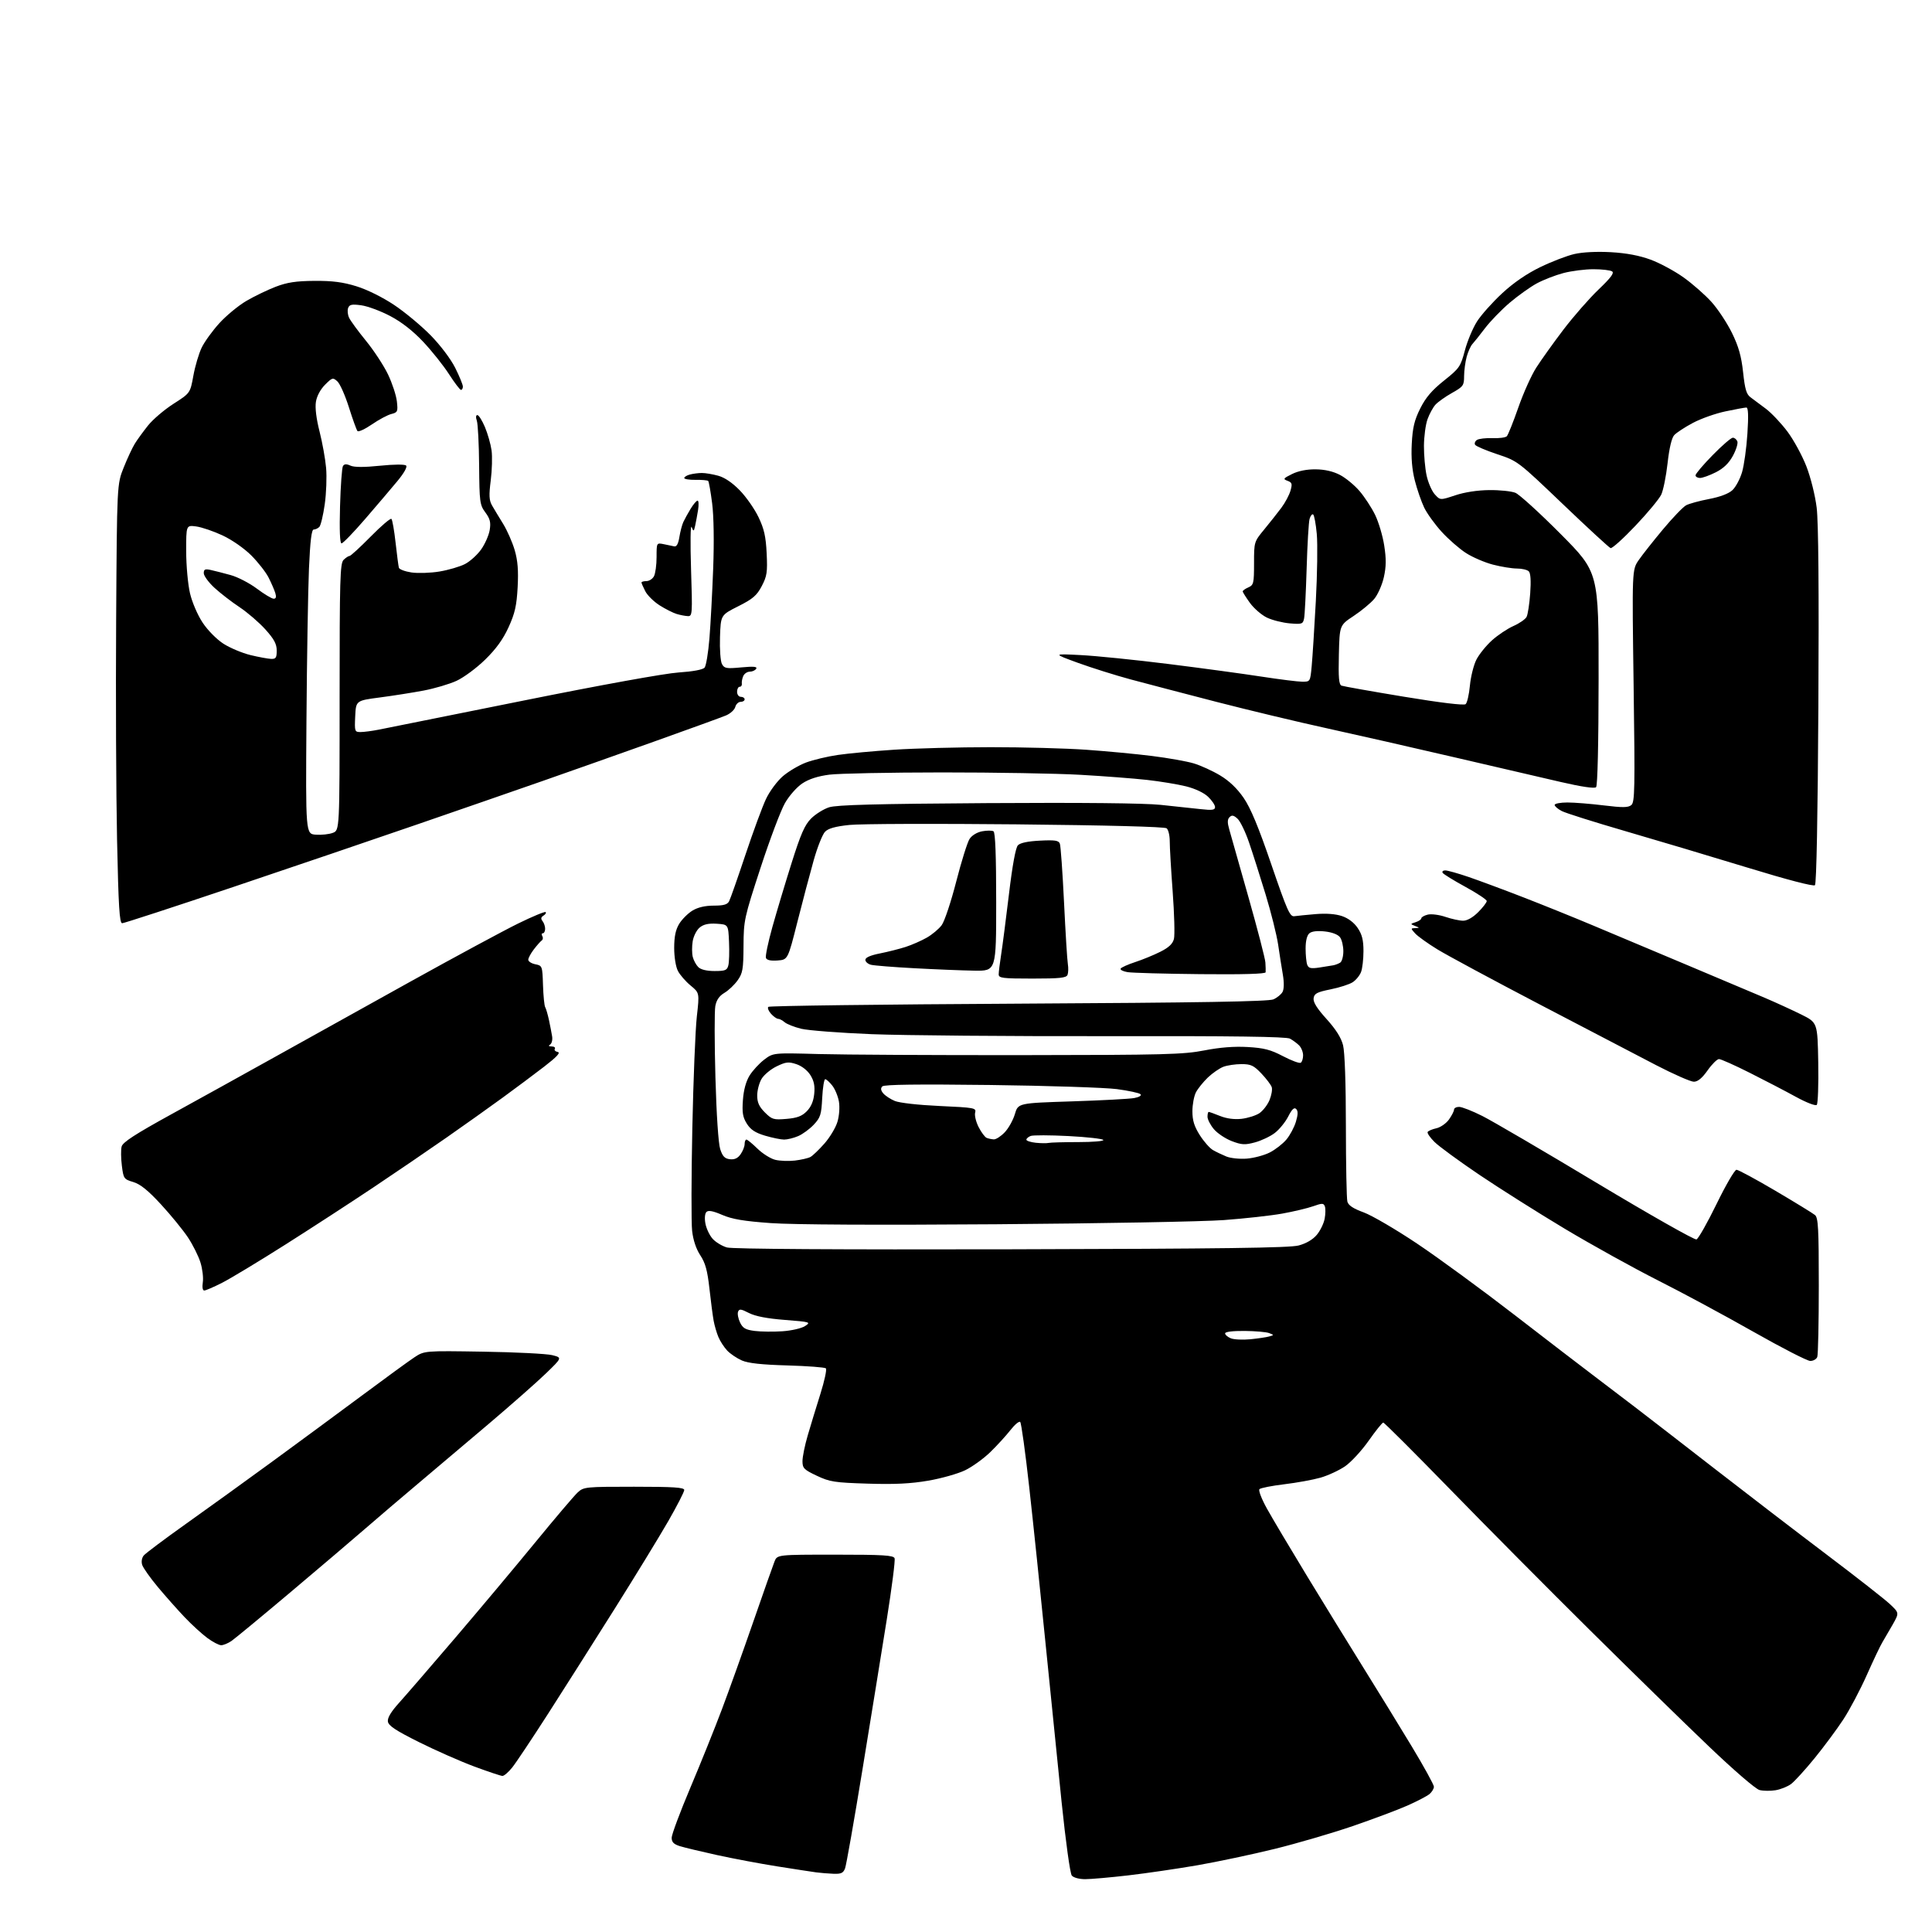 <?xml version="1.0" encoding="UTF-8" standalone="no"?>
<svg 
  version="1.1" 
  xmlns="http://www.w3.org/2000/svg" 
  xmlns:xlink="http://www.w3.org/1999/xlink" 
  xmlns:svg="http://www.w3.org/2000/svg"
  xmlns:rdf="http://www.w3.org/1999/02/22-rdf-syntax-ns#"
  xmlns:cc="http://creativecommons.org/ns#"
  xmlns:dc="http://purl.org/dc/elements/1.1/"
  viewBox="0 0 768 768"
  width="768"
  height="768"
>
<style>svg {background-color: white; }</style>"
<path stroke="none" fill="black" fill-rule="evenodd" d="M431.38,747.00C429.01,747.00 426.74,746.39 426.06,745.57C425.38,744.76 423.63,732.07 422.00,716.32C420.43,701.02 417.52,672.30 415.54,652.50C413.57,632.70 410.69,605.14 409.14,591.25C407.60,577.37 405.99,565.67 405.55,565.25C405.12,564.84 403.37,566.30 401.65,568.50C399.93,570.70 396.35,574.62 393.69,577.21C391.03,579.80 386.52,583.06 383.68,584.44C380.83,585.82 374.23,587.69 369.00,588.59C362.01,589.79 355.65,590.11 344.94,589.77C331.72,589.36 329.84,589.07 324.69,586.63C319.57,584.21 319.00,583.63 319.00,580.83C319.00,579.12 319.93,574.52 321.08,570.61C322.22,566.70 324.49,559.27 326.12,554.10C327.75,548.92 328.73,544.35 328.30,543.94C327.86,543.53 320.98,543.01 313.00,542.78C302.76,542.49 297.44,541.91 294.89,540.80C292.91,539.93 290.28,538.16 289.06,536.86C287.84,535.56 286.27,533.15 285.58,531.50C284.88,529.85 284.03,526.92 283.68,525.00C283.33,523.08 282.57,517.32 282.01,512.21C281.21,505.02 280.38,502.02 278.38,499.00C276.73,496.50 275.55,492.99 275.13,489.29C274.77,486.11 274.81,467.75 275.21,448.50C275.61,429.25 276.42,409.26 277.00,404.09C278.06,394.67 278.06,394.67 274.51,391.75C272.56,390.14 270.29,387.53 269.48,385.96C268.63,384.32 268.00,380.41 268.00,376.80C268.01,372.28 268.57,369.58 269.99,367.24C271.09,365.45 273.45,363.09 275.24,361.99C277.39,360.68 280.28,360.01 283.71,360.00C287.67,360.00 289.15,359.58 289.84,358.25C290.34,357.29 293.25,349.00 296.31,339.82C299.37,330.65 303.05,320.65 304.50,317.60C305.96,314.51 308.94,310.49 311.23,308.53C313.49,306.60 317.63,304.16 320.43,303.11C323.22,302.07 328.88,300.71 333.01,300.11C337.13,299.50 347.25,298.56 355.50,298.02C363.75,297.48 380.99,297.02 393.81,297.02C406.63,297.01 423.73,297.47 431.81,298.04C439.89,298.61 451.68,299.72 458.00,300.52C464.32,301.31 471.75,302.63 474.50,303.45C477.25,304.27 481.97,306.41 484.98,308.22C488.63,310.40 491.77,313.40 494.36,317.16C497.15,321.22 500.26,328.69 505.38,343.66C511.66,361.99 512.76,364.46 514.51,364.21C515.60,364.05 519.42,363.67 523.00,363.37C527.17,363.02 530.92,363.30 533.46,364.16C535.96,365.00 538.27,366.76 539.71,368.90C541.44,371.46 542.00,373.71 542.00,378.08C542.00,381.27 541.57,385.00 541.04,386.38C540.52,387.76 539.03,389.59 537.73,390.44C536.44,391.29 532.48,392.57 528.94,393.28C523.53,394.37 522.45,394.94 522.18,396.80C521.95,398.36 523.50,400.85 527.32,405.07C531.03,409.17 533.14,412.52 533.89,415.50C534.57,418.17 535.01,430.75 535.01,447.69C535.02,462.99 535.29,476.47 535.60,477.65C536.01,479.17 537.93,480.43 542.12,481.96C545.39,483.16 555.00,488.78 563.47,494.46C571.94,500.14 589.27,512.83 601.98,522.65C614.69,532.47 628.56,543.11 632.80,546.31C637.03,549.50 644.77,555.39 650.00,559.40C655.23,563.40 669.62,574.54 682.00,584.15C694.38,593.76 714.17,608.94 726.00,617.88C737.83,626.81 749.19,635.71 751.25,637.64C754.99,641.16 754.99,641.16 752.35,645.83C750.89,648.40 749.05,651.56 748.26,652.86C747.46,654.16 744.68,660.01 742.08,665.86C739.48,671.71 735.28,679.65 732.76,683.50C730.24,687.35 725.10,694.28 721.34,698.90C717.58,703.52 713.36,708.14 711.98,709.17C710.59,710.21 707.80,711.32 705.78,711.65C703.76,711.98 700.91,711.94 699.44,711.57C697.90,711.19 689.24,703.72 679.13,694.06C669.43,684.80 648.16,664.01 631.86,647.86C615.55,631.71 590.60,606.58 576.41,592.00C562.21,577.42 550.27,565.50 549.87,565.50C549.46,565.50 546.86,568.74 544.08,572.69C541.30,576.65 537.08,581.22 534.71,582.86C532.33,584.49 527.93,586.53 524.94,587.39C521.95,588.24 515.45,589.43 510.50,590.02C505.55,590.62 501.12,591.49 500.65,591.96C500.18,592.43 501.51,595.89 503.60,599.65C505.69,603.42 512.88,615.50 519.56,626.50C526.25,637.50 536.35,653.92 542.01,663.00C547.67,672.08 556.29,686.10 561.15,694.16C566.02,702.22 570.00,709.47 570.00,710.25C570.00,711.04 569.21,712.35 568.25,713.16C567.29,713.97 563.35,716.02 559.50,717.73C555.65,719.44 545.83,723.12 537.69,725.91C529.54,728.70 515.59,732.78 506.69,734.97C497.78,737.16 483.98,740.08 476.00,741.47C468.02,742.85 455.65,744.66 448.51,745.49C441.36,746.32 433.65,747.00 431.38,747.00zM331.27,744.85C329.20,744.77 326.15,744.52 324.50,744.30C322.85,744.08 315.88,743.01 309.00,741.92C302.12,740.83 291.32,738.80 285.00,737.41C278.68,736.02 272.04,734.43 270.25,733.87C267.81,733.10 267.00,732.27 267.00,730.53C267.00,729.26 270.33,720.33 274.41,710.68C278.49,701.03 284.13,687.02 286.95,679.53C289.78,672.04 295.39,656.37 299.43,644.71C303.47,633.04 307.27,622.26 307.87,620.75C308.95,618.00 308.95,618.00 332.01,618.00C351.10,618.00 355.16,618.25 355.61,619.43C355.92,620.22 354.52,631.13 352.52,643.68C350.52,656.23 346.16,683.12 342.84,703.44C339.52,723.76 336.41,741.43 335.93,742.69C335.21,744.58 334.37,744.97 331.27,744.85zM199.71,705.96C199.04,705.93 194.01,704.25 188.51,702.21C183.02,700.17 173.12,695.80 166.51,692.50C157.26,687.88 154.43,686.00 154.19,684.33C153.98,682.86 155.46,680.41 158.70,676.83C161.34,673.90 171.39,662.27 181.02,651.00C190.65,639.73 204.99,622.62 212.87,613.00C220.75,603.38 228.31,594.49 229.66,593.25C232.03,591.07 232.77,591.00 252.06,591.00C267.76,591.00 272.00,591.28 272.00,592.30C272.00,593.02 269.14,598.59 265.64,604.69C262.14,610.78 252.52,626.51 244.27,639.63C236.01,652.76 224.10,671.53 217.80,681.35C211.49,691.17 205.11,700.74 203.62,702.60C202.13,704.47 200.37,705.98 199.71,705.96zM87.93,654.00C87.03,654.00 84.55,652.70 82.40,651.11C80.26,649.53 76.20,645.82 73.39,642.86C70.58,639.91 65.79,634.51 62.74,630.86C59.69,627.20 56.89,623.24 56.52,622.06C56.12,620.79 56.37,619.25 57.15,618.32C57.87,617.46 65.44,611.78 73.98,605.71C82.52,599.64 97.83,588.60 108.00,581.17C118.17,573.74 134.18,561.94 143.58,554.96C152.97,547.97 162.46,541.06 164.68,539.59C168.71,536.93 168.71,536.93 192.10,537.31C204.97,537.51 217.30,538.14 219.50,538.69C223.50,539.69 223.50,539.69 217.00,545.97C213.43,549.43 203.07,558.55 194.00,566.24C184.93,573.94 172.35,584.57 166.05,589.87C159.75,595.16 150.30,603.23 145.05,607.78C139.80,612.34 126.28,623.83 115.00,633.33C103.72,642.83 93.39,651.36 92.03,652.30C90.67,653.23 88.82,654.00 87.93,654.00zM719.61,541.00C718.42,541.00 708.23,535.77 696.97,529.38C685.71,522.99 668.62,513.79 659.00,508.94C649.38,504.08 632.77,494.88 622.09,488.49C611.42,482.10 596.12,472.43 588.09,467.02C580.07,461.60 572.04,455.73 570.26,453.97C568.48,452.22 567.24,450.41 567.52,449.97C567.80,449.52 569.36,448.86 571.00,448.50C572.63,448.14 574.88,446.57 575.99,445.02C577.09,443.46 578.00,441.70 578.00,441.10C578.00,440.49 578.91,440.00 580.02,440.00C581.14,440.00 585.30,441.63 589.27,443.63C593.25,445.63 613.71,457.60 634.75,470.24C655.79,482.87 673.62,492.98 674.38,492.69C675.13,492.40 678.73,486.05 682.37,478.58C686.01,471.11 689.57,465.00 690.28,465.00C690.99,465.00 697.96,468.76 705.77,473.36C713.58,477.97 720.65,482.30 721.48,482.99C722.77,484.05 723.00,488.32 723.00,511.04C723.00,525.78 722.73,538.55 722.39,539.42C722.06,540.29 720.81,541.00 719.61,541.00zM497.00,532.38C500.02,532.08 503.40,531.58 504.50,531.27C506.50,530.70 506.50,530.70 504.50,529.92C503.40,529.49 499.01,529.11 494.75,529.07C490.04,529.03 487.00,529.41 487.00,530.03C487.00,530.60 488.01,531.48 489.25,531.99C490.49,532.50 493.98,532.67 497.00,532.38zM311.00,529.20C314.60,528.96 318.61,528.04 320.00,527.14C322.42,525.56 322.17,525.49 312.00,524.69C304.92,524.14 300.27,523.24 297.72,521.94C294.55,520.31 293.85,520.23 293.39,521.44C293.08,522.23 293.44,524.14 294.17,525.69C295.27,527.98 296.34,528.60 300.01,529.07C302.48,529.38 307.43,529.44 311.00,529.20zM81.19,513.00C80.55,513.00 80.33,511.69 80.62,509.75C80.90,507.96 80.48,504.42 79.69,501.87C78.91,499.33 76.66,494.83 74.70,491.87C72.73,488.92 67.92,483.02 64.00,478.77C58.85,473.19 55.79,470.72 52.99,469.88C49.25,468.76 49.08,468.52 48.44,463.38C48.07,460.44 48.03,457.02 48.35,455.77C48.79,454.06 53.68,450.88 68.21,442.89C78.82,437.06 97.17,426.90 109.00,420.31C120.83,413.71 145.14,400.19 163.04,390.26C180.94,380.32 200.26,369.91 205.97,367.11C211.68,364.31 216.60,362.27 216.90,362.57C217.20,362.86 216.81,363.50 216.04,363.98C215.02,364.60 214.92,365.22 215.68,366.17C216.26,366.90 216.71,368.29 216.70,369.25C216.68,370.21 216.27,371.00 215.77,371.00C215.28,371.00 215.19,371.50 215.57,372.11C215.95,372.72 215.85,373.51 215.34,373.86C214.84,374.21 213.43,375.80 212.22,377.38C211.00,378.97 210.00,380.83 210.00,381.51C210.00,382.19 211.26,383.00 212.80,383.31C215.56,383.86 215.61,384.01 215.85,391.61C215.99,395.87 216.38,399.80 216.72,400.35C217.05,400.90 217.72,403.18 218.21,405.42C218.69,407.67 219.26,410.62 219.48,411.98C219.70,413.34 219.34,414.80 218.69,415.21C217.90,415.71 218.11,415.97 219.31,415.98C220.30,415.99 220.86,416.42 220.55,416.92C220.23,417.43 220.75,418.00 221.71,418.18C222.93,418.42 221.33,420.14 216.31,424.01C212.39,427.03 204.97,432.57 199.84,436.31C194.70,440.06 184.65,447.21 177.50,452.20C170.35,457.19 157.30,466.08 148.50,471.96C139.70,477.84 123.90,488.11 113.40,494.77C102.89,501.43 91.58,508.26 88.27,509.94C84.96,511.62 81.77,513.00 81.19,513.00zM402.00,496.61C485.72,496.41 512.61,496.05 516.22,495.10C519.21,494.31 521.86,492.76 523.43,490.89C524.80,489.27 526.21,486.38 526.57,484.48C526.93,482.57 526.96,480.35 526.65,479.54C526.15,478.24 525.59,478.23 521.97,479.51C519.71,480.31 514.17,481.62 509.68,482.43C505.18,483.24 494.75,484.39 486.50,485.00C478.25,485.60 437.52,486.35 396.00,486.66C348.69,487.01 315.23,486.84 306.40,486.20C295.68,485.43 291.05,484.65 287.10,482.95C283.40,481.35 281.58,481.02 280.82,481.78C280.19,482.41 280.02,484.30 280.42,486.42C280.79,488.39 282.08,491.10 283.29,492.45C284.51,493.80 287.07,495.35 289.00,495.89C291.21,496.51 332.84,496.77 402.00,496.61zM316.00,461.34C318.48,461.04 321.24,460.41 322.15,459.92C323.05,459.44 325.56,457.03 327.72,454.58C329.88,452.13 332.21,448.25 332.89,445.96C333.61,443.58 333.86,440.14 333.49,437.93C333.13,435.80 331.94,432.92 330.84,431.53C329.75,430.14 328.49,429.00 328.04,429.00C327.59,429.00 327.05,432.35 326.84,436.45C326.51,443.09 326.14,444.25 323.48,447.08C321.84,448.82 319.05,450.87 317.28,451.62C315.51,452.38 313.01,453.00 311.71,453.00C310.42,453.00 307.01,452.30 304.13,451.45C300.24,450.29 298.39,449.08 296.89,446.70C295.26,444.11 294.96,442.31 295.32,437.31C295.60,433.29 296.54,429.87 297.97,427.54C299.19,425.57 301.81,422.73 303.78,421.23C307.37,418.50 307.37,418.50 325.44,419.00C335.37,419.27 371.85,419.47 406.50,419.43C463.04,419.37 470.45,419.18 478.77,417.55C484.98,416.34 490.66,415.90 495.99,416.21C502.44,416.58 505.10,417.27 510.03,419.86C513.38,421.61 516.54,422.78 517.06,422.46C517.58,422.14 518.00,420.82 518.00,419.51C518.00,418.21 517.29,416.43 516.42,415.56C515.55,414.70 513.91,413.49 512.77,412.87C511.29,412.08 490.22,411.80 440.09,411.89C401.27,411.96 359.15,411.60 346.50,411.10C333.85,410.59 321.25,409.62 318.50,408.95C315.75,408.27 312.79,407.11 311.92,406.36C311.05,405.61 309.89,405.00 309.33,405.00C308.77,405.00 307.49,404.10 306.49,402.99C305.50,401.89 305.01,400.65 305.42,400.24C305.83,399.83 350.57,399.26 404.83,398.97C476.96,398.58 504.22,398.12 506.19,397.27C507.67,396.62 509.31,395.28 509.84,394.29C510.43,393.19 510.48,390.53 509.96,387.49C509.49,384.75 508.64,379.35 508.08,375.50C507.51,371.65 505.26,362.65 503.08,355.50C500.90,348.35 497.94,339.06 496.50,334.86C495.07,330.65 493.00,326.41 491.92,325.43C490.41,324.06 489.68,323.92 488.77,324.83C487.89,325.71 487.86,326.97 488.66,329.76C489.25,331.81 492.67,343.89 496.27,356.60C499.87,369.30 502.91,381.00 503.01,382.60C503.12,384.19 503.16,385.95 503.11,386.50C503.04,387.15 493.87,387.41 477.25,387.24C463.09,387.10 450.02,386.74 448.22,386.44C446.42,386.14 445.19,385.51 445.48,385.03C445.78,384.55 448.38,383.38 451.26,382.44C454.14,381.50 458.63,379.66 461.23,378.35C464.61,376.66 466.16,375.20 466.66,373.24C467.04,371.73 466.81,363.30 466.16,354.50C465.51,345.70 464.98,336.64 464.99,334.37C464.99,332.10 464.44,329.80 463.75,329.26C462.98,328.65 440.02,328.05 404.00,327.69C371.82,327.37 341.97,327.48 337.65,327.93C332.10,328.51 329.26,329.30 327.97,330.63C326.96,331.66 324.92,336.77 323.45,342.00C321.97,347.23 319.06,358.25 316.97,366.50C313.18,381.50 313.18,381.50 309.08,381.81C306.37,382.01 304.81,381.67 304.47,380.79C304.19,380.06 305.35,374.53 307.04,368.48C308.73,362.44 312.17,350.99 314.68,343.03C318.31,331.52 319.90,327.90 322.42,325.38C324.17,323.63 327.37,321.63 329.55,320.92C332.53,319.95 348.00,319.54 392.34,319.25C429.79,319.01 454.88,319.26 461.34,319.94C466.93,320.52 474.09,321.29 477.25,321.64C481.90,322.16 483.00,322.00 483.00,320.83C483.00,320.03 481.76,318.18 480.24,316.73C478.57,315.13 475.09,313.49 471.49,312.59C468.19,311.77 461.23,310.62 456.00,310.03C450.77,309.45 438.85,308.53 429.50,308.00C420.15,307.46 395.40,307.04 374.50,307.05C353.60,307.06 333.43,307.46 329.68,307.94C325.13,308.53 321.56,309.68 318.95,311.41C316.76,312.86 313.71,316.31 312.03,319.25C310.37,322.14 306.00,333.73 302.32,345.00C295.83,364.86 295.62,365.83 295.56,376.00C295.51,385.30 295.24,386.87 293.20,389.72C291.94,391.49 289.58,393.73 287.96,394.68C285.92,395.89 284.81,397.51 284.35,399.92C283.99,401.85 284.01,414.59 284.39,428.25C284.80,443.04 285.57,454.58 286.29,456.79C287.23,459.68 288.09,460.57 290.15,460.81C292.01,461.02 293.29,460.43 294.40,458.83C295.28,457.58 296.00,455.76 296.00,454.78C296.00,453.80 296.32,453.00 296.71,453.00C297.10,453.00 299.08,454.62 301.11,456.61C303.14,458.59 306.31,460.58 308.15,461.04C309.99,461.50 313.52,461.63 316.00,461.34zM495.62,460.57C498.44,460.35 502.55,459.25 504.75,458.13C506.95,457.01 509.92,454.70 511.35,453.00C512.78,451.30 514.48,448.12 515.14,445.92C516.00,443.05 516.03,441.63 515.25,440.85C514.47,440.07 513.58,440.90 512.09,443.82C510.95,446.06 508.54,449.01 506.74,450.38C504.94,451.76 501.38,453.44 498.84,454.12C494.86,455.19 493.59,455.11 489.64,453.61C487.12,452.64 483.92,450.50 482.53,448.85C481.14,447.20 480.00,444.98 480.00,443.92C480.00,442.87 480.22,442.00 480.48,442.00C480.74,442.00 482.79,442.73 485.02,443.63C487.62,444.67 490.68,445.07 493.53,444.75C495.97,444.47 499.14,443.48 500.57,442.55C502.00,441.61 503.82,439.27 504.63,437.35C505.43,435.43 505.84,433.10 505.54,432.18C505.24,431.25 503.39,428.81 501.44,426.75C498.38,423.53 497.25,423.00 493.50,423.00C491.10,423.00 487.86,423.48 486.32,424.06C484.77,424.65 482.00,426.56 480.16,428.31C478.33,430.07 476.19,432.72 475.41,434.20C474.64,435.69 474.00,439.08 474.00,441.75C474.00,445.41 474.73,447.75 476.93,451.23C478.55,453.78 480.91,456.45 482.18,457.18C483.46,457.91 485.85,459.05 487.50,459.73C489.15,460.41 492.81,460.79 495.62,460.57zM416.83,454.33C417.56,454.15 422.88,454.00 428.64,454.00C434.40,454.00 438.88,453.62 438.59,453.15C438.30,452.68 432.06,451.98 424.73,451.60C417.40,451.22 410.63,451.20 409.70,451.56C408.76,451.92 408.00,452.59 408.00,453.05C408.00,453.50 409.69,454.05 411.75,454.27C413.81,454.48 416.10,454.50 416.83,454.33zM395.06,452.92C395.92,452.96 397.87,451.71 399.38,450.12C400.90,448.54 402.72,445.28 403.43,442.87C404.72,438.50 404.72,438.50 426.11,437.81C437.87,437.43 449.02,436.84 450.88,436.49C452.88,436.12 453.89,435.49 453.36,434.96C452.87,434.47 448.65,433.56 443.98,432.94C439.32,432.33 416.67,431.59 393.66,431.30C364.74,430.95 351.49,431.11 350.75,431.85C350.00,432.60 350.10,433.41 351.09,434.61C351.87,435.55 353.94,436.91 355.70,437.65C357.55,438.42 365.11,439.27 373.53,439.65C387.47,440.29 388.13,440.41 387.63,442.31C387.34,443.40 387.97,445.99 389.03,448.06C390.08,450.12 391.52,452.05 392.22,452.33C392.93,452.61 394.20,452.88 395.06,452.92zM312.61,444.78C316.81,444.43 318.74,443.72 320.67,441.78C322.38,440.07 323.37,437.80 323.66,434.87C323.99,431.67 323.58,429.66 322.13,427.35C320.95,425.48 318.71,423.73 316.56,423.02C313.45,421.99 312.40,422.11 308.71,423.90C306.37,425.03 303.68,427.27 302.73,428.88C301.78,430.49 301.00,433.46 301.00,435.48C301.00,438.24 301.76,439.91 304.04,442.20C306.86,445.01 307.50,445.21 312.61,444.78zM722.19,439.21C721.70,439.70 718.09,438.31 713.91,436.02C709.83,433.78 701.60,429.49 695.60,426.48C689.61,423.46 684.09,421.00 683.33,421.00C682.58,421.00 680.53,423.02 678.79,425.50C676.60,428.60 674.90,430.00 673.32,430.00C672.06,430.00 665.28,427.02 658.26,423.38C651.24,419.74 630.42,408.88 612.00,399.25C593.58,389.62 575.33,379.80 571.46,377.43C567.58,375.06 563.58,372.19 562.55,371.06C560.73,369.05 560.74,369.00 562.60,368.93C564.40,368.86 564.39,368.82 562.50,368.08C560.56,367.32 560.57,367.27 562.75,366.58C563.99,366.19 565.00,365.49 565.00,365.04C565.00,364.59 566.14,363.93 567.53,363.58C568.93,363.23 572.09,363.63 574.57,364.47C577.04,365.31 580.22,366.00 581.63,366.00C583.22,366.00 585.50,364.70 587.60,362.60C589.47,360.73 591.00,358.74 591.00,358.18C591.00,357.62 587.19,355.09 582.54,352.55C577.89,350.01 573.81,347.50 573.48,346.97C573.15,346.44 573.62,346.00 574.52,346.00C575.43,346.00 579.61,347.18 583.83,348.62C588.05,350.07 597.80,353.69 605.50,356.68C613.20,359.66 625.80,364.75 633.50,367.99C641.20,371.23 657.85,378.23 670.50,383.55C683.15,388.87 697.10,394.76 701.50,396.63C705.90,398.51 712.42,401.50 716.00,403.27C722.50,406.50 722.50,406.50 722.78,422.42C722.93,431.18 722.66,438.74 722.19,439.21zM410.39,389.00C398.55,389.00 397.00,388.81 397.00,387.33C397.00,386.41 397.43,382.93 397.95,379.58C398.48,376.24 399.88,365.40 401.07,355.50C402.44,343.99 403.73,336.97 404.63,336.02C405.54,335.05 408.60,334.41 413.37,334.17C419.36,333.86 420.82,334.09 421.31,335.37C421.64,336.24 422.39,346.75 422.97,358.72C423.55,370.70 424.23,381.73 424.49,383.24C424.74,384.75 424.68,386.66 424.37,387.49C423.89,388.73 421.42,389.00 410.39,389.00zM284.05,386.00C288.32,386.00 289.04,385.70 289.53,383.73C289.85,382.48 289.97,378.32 289.80,374.48C289.50,367.50 289.50,367.50 284.92,367.20C281.66,366.99 279.71,367.42 278.14,368.70C276.93,369.69 275.67,372.16 275.35,374.20C275.02,376.23 275.04,379.01 275.38,380.38C275.72,381.74 276.71,383.57 277.57,384.43C278.57,385.43 280.92,386.00 284.05,386.00zM387.25,385.85C382.44,385.77 371.75,385.34 363.50,384.89C355.25,384.45 347.49,383.83 346.25,383.52C345.01,383.21 344.00,382.33 344.00,381.55C344.00,380.63 346.01,379.75 349.75,379.01C352.91,378.38 357.52,377.22 360.00,376.42C362.48,375.62 366.26,373.96 368.41,372.73C370.55,371.51 373.23,369.27 374.34,367.76C375.46,366.25 378.06,358.46 380.11,350.45C382.17,342.44 384.55,334.80 385.42,333.49C386.34,332.07 388.39,330.83 390.43,330.45C392.32,330.09 394.35,330.10 394.94,330.46C395.65,330.90 396.00,340.23 396.00,358.56C396.00,386.00 396.00,386.00 387.25,385.85zM524.40,384.62C526.66,384.28 529.17,383.88 530.00,383.72C530.83,383.57 532.06,383.09 532.75,382.66C533.44,382.23 534.00,380.19 534.00,378.13C534.00,376.07 533.41,373.58 532.69,372.59C531.88,371.49 529.57,370.59 526.70,370.27C523.70,369.93 521.47,370.19 520.51,370.99C519.55,371.79 519.00,373.99 519.00,377.04C519.00,379.68 519.29,382.60 519.65,383.53C520.18,384.90 521.10,385.11 524.40,384.62zM48.56,367.00C47.50,367.00 47.09,360.33 46.53,333.75C46.15,315.46 45.98,276.20 46.17,246.50C46.50,192.50 46.50,192.50 49.18,185.83C50.65,182.16 52.65,177.88 53.62,176.33C54.58,174.77 56.94,171.54 58.84,169.15C60.75,166.75 65.30,162.87 68.95,160.53C75.61,156.27 75.61,156.27 76.86,149.38C77.54,145.60 79.03,140.57 80.16,138.21C81.29,135.86 84.47,131.46 87.23,128.44C89.99,125.42 94.80,121.45 97.93,119.62C101.06,117.79 106.29,115.26 109.56,114.00C114.16,112.24 117.64,111.71 125.00,111.65C132.14,111.60 136.28,112.13 141.68,113.80C145.91,115.10 152.06,118.15 156.68,121.23C160.98,124.10 167.52,129.54 171.21,133.31C175.08,137.26 179.21,142.74 180.96,146.24C182.63,149.58 184.00,152.92 184.00,153.66C184.00,154.40 183.66,155.00 183.25,154.99C182.84,154.99 180.70,152.18 178.50,148.76C176.30,145.33 171.68,139.54 168.24,135.88C164.12,131.50 159.63,128.00 155.08,125.61C151.29,123.62 146.13,121.70 143.61,121.36C139.86,120.85 138.92,121.04 138.39,122.43C138.03,123.36 138.20,125.11 138.77,126.31C139.33,127.52 142.36,131.65 145.50,135.50C148.64,139.35 152.57,145.35 154.24,148.83C155.90,152.31 157.49,157.13 157.76,159.53C158.22,163.61 158.07,163.94 155.55,164.58C154.07,164.95 150.59,166.81 147.82,168.72C145.05,170.62 142.47,171.80 142.09,171.34C141.72,170.88 140.18,166.63 138.69,161.89C137.19,157.15 135.13,152.52 134.11,151.60C132.34,150.00 132.08,150.07 129.21,152.94C127.37,154.79 125.94,157.45 125.58,159.74C125.20,162.10 125.74,166.47 127.02,171.50C128.14,175.90 129.32,182.43 129.63,186.00C129.95,189.57 129.71,196.09 129.09,200.47C128.47,204.85 127.50,208.90 126.93,209.47C126.36,210.04 125.36,210.50 124.70,210.50C123.85,210.50 123.30,214.99 122.82,226.00C122.45,234.53 122.00,261.75 121.82,286.50C121.50,331.50 121.50,331.50 125.56,331.80C127.79,331.96 130.83,331.64 132.31,331.07C135.00,330.05 135.00,330.05 135.00,277.10C135.00,230.29 135.18,223.96 136.57,222.57C137.44,221.71 138.51,221.00 138.96,221.00C139.40,221.00 143.18,217.53 147.35,213.30C151.52,209.06 155.23,205.90 155.60,206.27C155.97,206.64 156.72,210.89 157.25,215.72C157.79,220.55 158.38,225.03 158.56,225.68C158.74,226.33 160.98,227.17 163.55,227.56C166.12,227.94 171.13,227.78 174.69,227.19C178.24,226.60 182.81,225.26 184.83,224.22C186.85,223.18 189.75,220.55 191.27,218.40C192.80,216.24 194.33,212.76 194.67,210.67C195.16,207.63 194.81,206.24 192.94,203.70C190.73,200.71 190.58,199.61 190.46,185.01C190.39,176.48 189.98,168.49 189.55,167.25C189.08,165.90 189.17,165.00 189.76,165.00C190.31,165.00 191.66,167.14 192.76,169.75C193.86,172.36 195.05,176.53 195.40,179.00C195.74,181.47 195.60,186.85 195.08,190.94C194.32,196.93 194.42,198.87 195.60,200.94C196.41,202.35 198.39,205.64 200.01,208.25C201.62,210.87 203.69,215.57 204.60,218.69C205.82,222.88 206.12,226.78 205.77,233.44C205.37,240.79 204.69,243.79 202.17,249.33C199.99,254.11 197.21,257.96 192.87,262.20C189.47,265.53 184.35,269.32 181.48,270.64C178.62,271.95 172.73,273.69 168.39,274.51C164.05,275.33 156.22,276.57 151.00,277.25C141.50,278.50 141.50,278.50 141.20,284.75C140.92,290.77 140.99,291.00 143.32,291.00C144.64,291.00 147.93,290.57 150.61,290.04C153.30,289.51 179.12,284.33 208.00,278.51C238.91,272.28 264.31,267.68 269.75,267.32C275.46,266.94 279.42,266.20 280.09,265.39C280.68,264.68 281.55,259.46 282.01,253.79C282.47,248.13 283.14,235.62 283.50,226.00C283.90,215.32 283.74,205.22 283.09,200.09C282.50,195.47 281.79,191.46 281.52,191.18C281.24,190.91 278.99,190.71 276.51,190.75C274.03,190.79 272.00,190.46 272.00,190.03C272.00,189.59 273.01,188.96 274.25,188.63C275.49,188.30 277.62,188.02 279.00,188.02C280.38,188.01 283.30,188.50 285.50,189.11C288.07,189.81 291.14,191.90 294.10,194.95C296.64,197.56 299.98,202.35 301.53,205.60C303.76,210.26 304.44,213.29 304.76,220.00C305.12,227.47 304.88,229.04 302.80,233.00C300.83,236.74 299.26,238.09 293.46,241.00C286.50,244.50 286.50,244.50 286.21,253.24C286.05,258.06 286.40,262.87 286.98,263.95C287.92,265.71 288.73,265.86 294.67,265.30C299.58,264.84 301.13,264.98 300.60,265.84C300.20,266.48 299.06,267.00 298.05,267.00C297.04,267.00 295.87,267.79 295.45,268.75C295.03,269.71 294.78,271.06 294.89,271.75C295.00,272.44 294.62,273.00 294.04,273.00C293.47,273.00 293.00,273.90 293.00,275.00C293.00,276.11 293.67,277.00 294.50,277.00C295.32,277.00 296.00,277.45 296.00,278.00C296.00,278.55 295.28,279.00 294.41,279.00C293.53,279.00 292.57,279.92 292.28,281.04C291.99,282.16 290.32,283.68 288.57,284.41C286.82,285.14 273.94,289.82 259.95,294.81C245.95,299.80 225.95,306.87 215.50,310.52C205.05,314.17 182.78,321.89 166.00,327.67C149.22,333.46 116.24,344.67 92.69,352.60C69.15,360.52 49.28,367.00 48.56,367.00zM721.47,351.88C720.87,352.44 710.53,349.75 694.50,344.84C680.20,340.47 658.40,333.96 646.07,330.38C633.73,326.79 622.36,323.21 620.82,322.40C619.27,321.60 618.00,320.51 618.00,319.97C618.00,319.44 620.28,319.00 623.06,319.00C625.84,319.00 632.35,319.52 637.52,320.16C645.07,321.08 647.23,321.06 648.48,320.02C649.86,318.87 649.96,313.63 649.39,272.61C648.75,226.50 648.75,226.50 651.43,222.62C652.90,220.49 657.25,214.99 661.09,210.39C664.93,205.79 669.06,201.50 670.27,200.85C671.48,200.21 675.59,199.08 679.40,198.36C683.79,197.52 687.19,196.23 688.68,194.83C689.98,193.61 691.69,190.41 692.49,187.71C693.29,185.01 694.25,178.13 694.62,172.40C695.09,165.20 694.96,162.00 694.21,162.00C693.62,162.00 689.89,162.68 685.93,163.52C681.96,164.35 676.11,166.42 672.92,168.13C669.72,169.83 666.40,172.01 665.52,172.98C664.51,174.09 663.55,178.19 662.89,184.12C662.31,189.28 661.18,194.90 660.37,196.62C659.56,198.33 654.94,203.91 650.10,209.00C645.27,214.10 640.82,218.10 640.23,217.88C639.63,217.67 631.09,209.80 621.25,200.39C603.40,183.33 603.33,183.27 595.19,180.56C590.70,179.07 586.73,177.38 586.38,176.81C586.03,176.24 586.36,175.37 587.12,174.88C587.88,174.39 590.65,174.07 593.27,174.17C595.89,174.28 598.46,173.94 598.97,173.43C599.48,172.92 601.52,167.82 603.52,162.10C605.51,156.37 608.73,149.19 610.69,146.14C612.64,143.09 617.50,136.29 621.49,131.04C625.48,125.80 631.76,118.62 635.44,115.10C640.36,110.40 641.79,108.48 640.82,107.87C640.09,107.41 636.78,107.02 633.46,107.02C630.14,107.01 624.77,107.69 621.53,108.53C618.30,109.38 613.50,111.24 610.87,112.67C608.24,114.10 603.39,117.57 600.08,120.38C596.78,123.20 592.38,127.75 590.29,130.50C588.21,133.25 585.95,136.07 585.29,136.78C584.62,137.49 583.61,139.74 583.04,141.78C582.48,143.83 582.01,147.30 582.00,149.50C582.00,153.23 581.68,153.68 577.21,156.19C574.57,157.67 571.61,159.78 570.61,160.87C569.62,161.97 568.20,164.58 567.45,166.68C566.70,168.78 566.07,173.52 566.04,177.20C566.02,180.89 566.49,186.20 567.09,189.00C567.70,191.81 569.16,195.18 570.34,196.50C572.50,198.88 572.50,198.88 578.50,196.89C582.21,195.65 587.36,194.86 592.00,194.82C596.12,194.77 600.80,195.26 602.38,195.89C603.96,196.53 612.06,203.90 620.38,212.27C635.50,227.50 635.50,227.50 635.47,269.73C635.45,295.55 635.06,312.34 634.47,312.92C633.86,313.52 628.73,312.77 620.50,310.87C613.35,309.23 594.23,304.79 578.00,301.00C561.77,297.22 539.05,292.05 527.50,289.52C515.95,287.00 496.15,282.25 483.50,278.99C470.85,275.72 455.55,271.71 449.50,270.09C443.45,268.46 434.00,265.49 428.50,263.49C418.50,259.84 418.50,259.84 429.50,260.40C435.55,260.70 451.30,262.30 464.50,263.95C477.70,265.60 494.35,267.86 501.50,268.97C508.65,270.07 515.93,270.98 517.67,270.99C520.83,271.00 520.84,270.98 521.42,264.75C521.74,261.31 522.48,249.72 523.06,239.00C523.64,228.28 523.81,216.23 523.44,212.24C523.07,208.24 522.42,204.76 521.99,204.50C521.57,204.24 520.94,205.03 520.58,206.26C520.22,207.49 519.69,216.38 519.41,226.00C519.12,235.62 518.66,244.57 518.39,245.87C517.94,248.07 517.53,248.21 512.70,247.80C509.84,247.55 505.76,246.53 503.63,245.51C501.51,244.49 498.47,241.87 496.88,239.68C495.30,237.49 494.00,235.42 494.00,235.09C494.00,234.75 495.01,234.03 496.25,233.49C498.33,232.57 498.50,231.86 498.50,223.94C498.50,215.41 498.51,215.37 502.57,210.44C504.81,207.72 507.86,203.86 509.36,201.85C510.86,199.85 512.49,196.79 512.99,195.05C513.77,192.32 513.61,191.79 511.81,191.13C509.93,190.43 510.10,190.17 513.62,188.43C516.10,187.20 519.48,186.53 523.00,186.57C526.59,186.60 529.94,187.37 532.64,188.78C534.92,189.96 538.42,192.85 540.43,195.19C542.43,197.52 545.22,201.78 546.62,204.65C548.02,207.52 549.66,213.02 550.25,216.88C551.08,222.21 551.04,225.24 550.10,229.46C549.41,232.52 547.69,236.40 546.28,238.08C544.86,239.76 541.18,242.81 538.10,244.85C532.50,248.55 532.50,248.55 532.22,260.29C532.00,269.44 532.24,272.15 533.29,272.56C534.03,272.84 545.19,274.82 558.07,276.95C572.60,279.35 581.92,280.48 582.61,279.91C583.21,279.41 583.98,276.09 584.31,272.54C584.65,268.99 585.80,264.35 586.89,262.22C587.97,260.10 590.75,256.66 593.06,254.57C595.37,252.48 599.22,249.91 601.61,248.85C604.01,247.79 606.37,246.15 606.85,245.21C607.33,244.27 607.98,240.06 608.28,235.86C608.64,230.88 608.44,227.84 607.71,227.11C607.10,226.50 604.98,226.00 603.01,226.00C601.04,226.00 596.74,225.30 593.47,224.45C590.20,223.60 585.38,221.53 582.77,219.85C580.16,218.18 575.82,214.39 573.12,211.44C570.42,208.49 567.28,204.14 566.14,201.79C565.01,199.43 563.33,194.59 562.42,191.03C561.30,186.61 560.91,181.98 561.20,176.41C561.54,169.95 562.24,167.03 564.56,162.38C566.73,158.04 569.20,155.14 574.00,151.31C580.15,146.41 580.60,145.75 582.31,139.31C583.30,135.57 585.49,130.36 587.17,127.74C588.84,125.13 593.33,120.11 597.13,116.59C601.63,112.42 606.89,108.80 612.27,106.19C616.80,103.99 622.92,101.64 625.87,100.97C629.13,100.22 634.85,99.94 640.37,100.25C646.53,100.60 651.66,101.57 656.15,103.22C659.80,104.57 665.71,107.75 669.26,110.29C672.82,112.83 677.82,117.23 680.37,120.06C682.91,122.89 686.57,128.43 688.49,132.36C691.13,137.75 692.21,141.58 692.91,147.99C693.65,154.85 694.24,156.78 695.94,157.99C697.10,158.82 699.84,160.87 702.03,162.54C704.23,164.21 708.05,168.26 710.52,171.54C712.98,174.82 716.37,181.03 718.05,185.34C719.79,189.82 721.55,196.90 722.16,201.84C722.86,207.51 723.09,234.73 722.83,280.73C722.59,324.35 722.08,351.31 721.47,351.88zM107.75,261.92C109.66,261.99 110.00,261.48 110.00,258.61C110.00,255.99 108.96,254.06 105.49,250.20C103.00,247.44 98.39,243.47 95.24,241.37C92.08,239.28 87.59,235.81 85.25,233.66C82.91,231.51 81.00,228.89 81.00,227.85C81.00,226.31 81.51,226.07 83.75,226.57C85.26,226.90 88.82,227.81 91.65,228.59C94.48,229.36 99.19,231.80 102.12,234.00C105.05,236.20 108.05,238.00 108.79,238.00C109.72,238.00 109.92,237.31 109.44,235.75C109.06,234.51 107.86,231.75 106.78,229.61C105.70,227.47 102.60,223.51 99.90,220.80C97.08,217.98 92.21,214.59 88.49,212.85C84.92,211.18 80.20,209.57 78.00,209.27C74.00,208.74 74.00,208.74 74.01,219.12C74.02,224.83 74.70,232.36 75.53,235.85C76.37,239.43 78.56,244.52 80.56,247.52C82.57,250.56 86.15,254.17 88.85,255.91C91.47,257.58 96.28,259.60 99.55,260.40C102.82,261.19 106.51,261.87 107.75,261.92zM273.40,244.91C272.36,244.87 270.35,244.48 268.95,244.05C267.55,243.63 264.53,242.10 262.23,240.65C259.94,239.20 257.37,236.68 256.53,235.06C255.69,233.43 255.00,231.85 255.00,231.55C255.00,231.25 255.88,231.00 256.96,231.00C258.05,231.00 259.40,230.13 259.96,229.07C260.53,228.00 261.00,224.57 261.00,221.44C261.00,215.75 261.00,215.75 263.81,216.31C265.36,216.62 267.25,217.02 268.02,217.19C268.96,217.40 269.63,216.19 270.06,213.50C270.42,211.30 271.13,208.60 271.64,207.50C272.15,206.40 273.45,204.04 274.53,202.26C275.61,200.47 276.86,199.01 277.30,199.01C277.73,199.00 277.82,200.69 277.49,202.75C277.16,204.81 276.63,207.62 276.33,209.00C275.80,211.35 275.72,211.38 274.93,209.50C274.47,208.39 274.37,215.89 274.70,226.25C275.28,244.25 275.23,245.00 273.40,244.91zM135.77,216.00C135.11,216.00 134.90,210.87 135.17,201.24C135.40,193.11 135.92,185.93 136.33,185.27C136.86,184.41 137.70,184.36 139.30,185.09C140.79,185.77 144.67,185.79 151.02,185.14C156.57,184.57 160.88,184.54 161.43,185.06C161.99,185.60 160.62,188.04 157.98,191.23C155.58,194.13 149.83,200.89 145.20,206.25C140.58,211.61 136.33,216.00 135.77,216.00zM675.79,190.00C674.80,190.00 674.00,189.52 674.00,188.94C674.00,188.35 677.05,184.75 680.79,180.94C684.52,177.12 688.14,174.00 688.82,174.00C689.50,174.00 690.32,174.66 690.63,175.47C690.93,176.27 690.13,178.86 688.84,181.22C687.22,184.18 685.12,186.20 682.04,187.75C679.58,188.99 676.77,190.00 675.79,190.00z" />

</svg>
